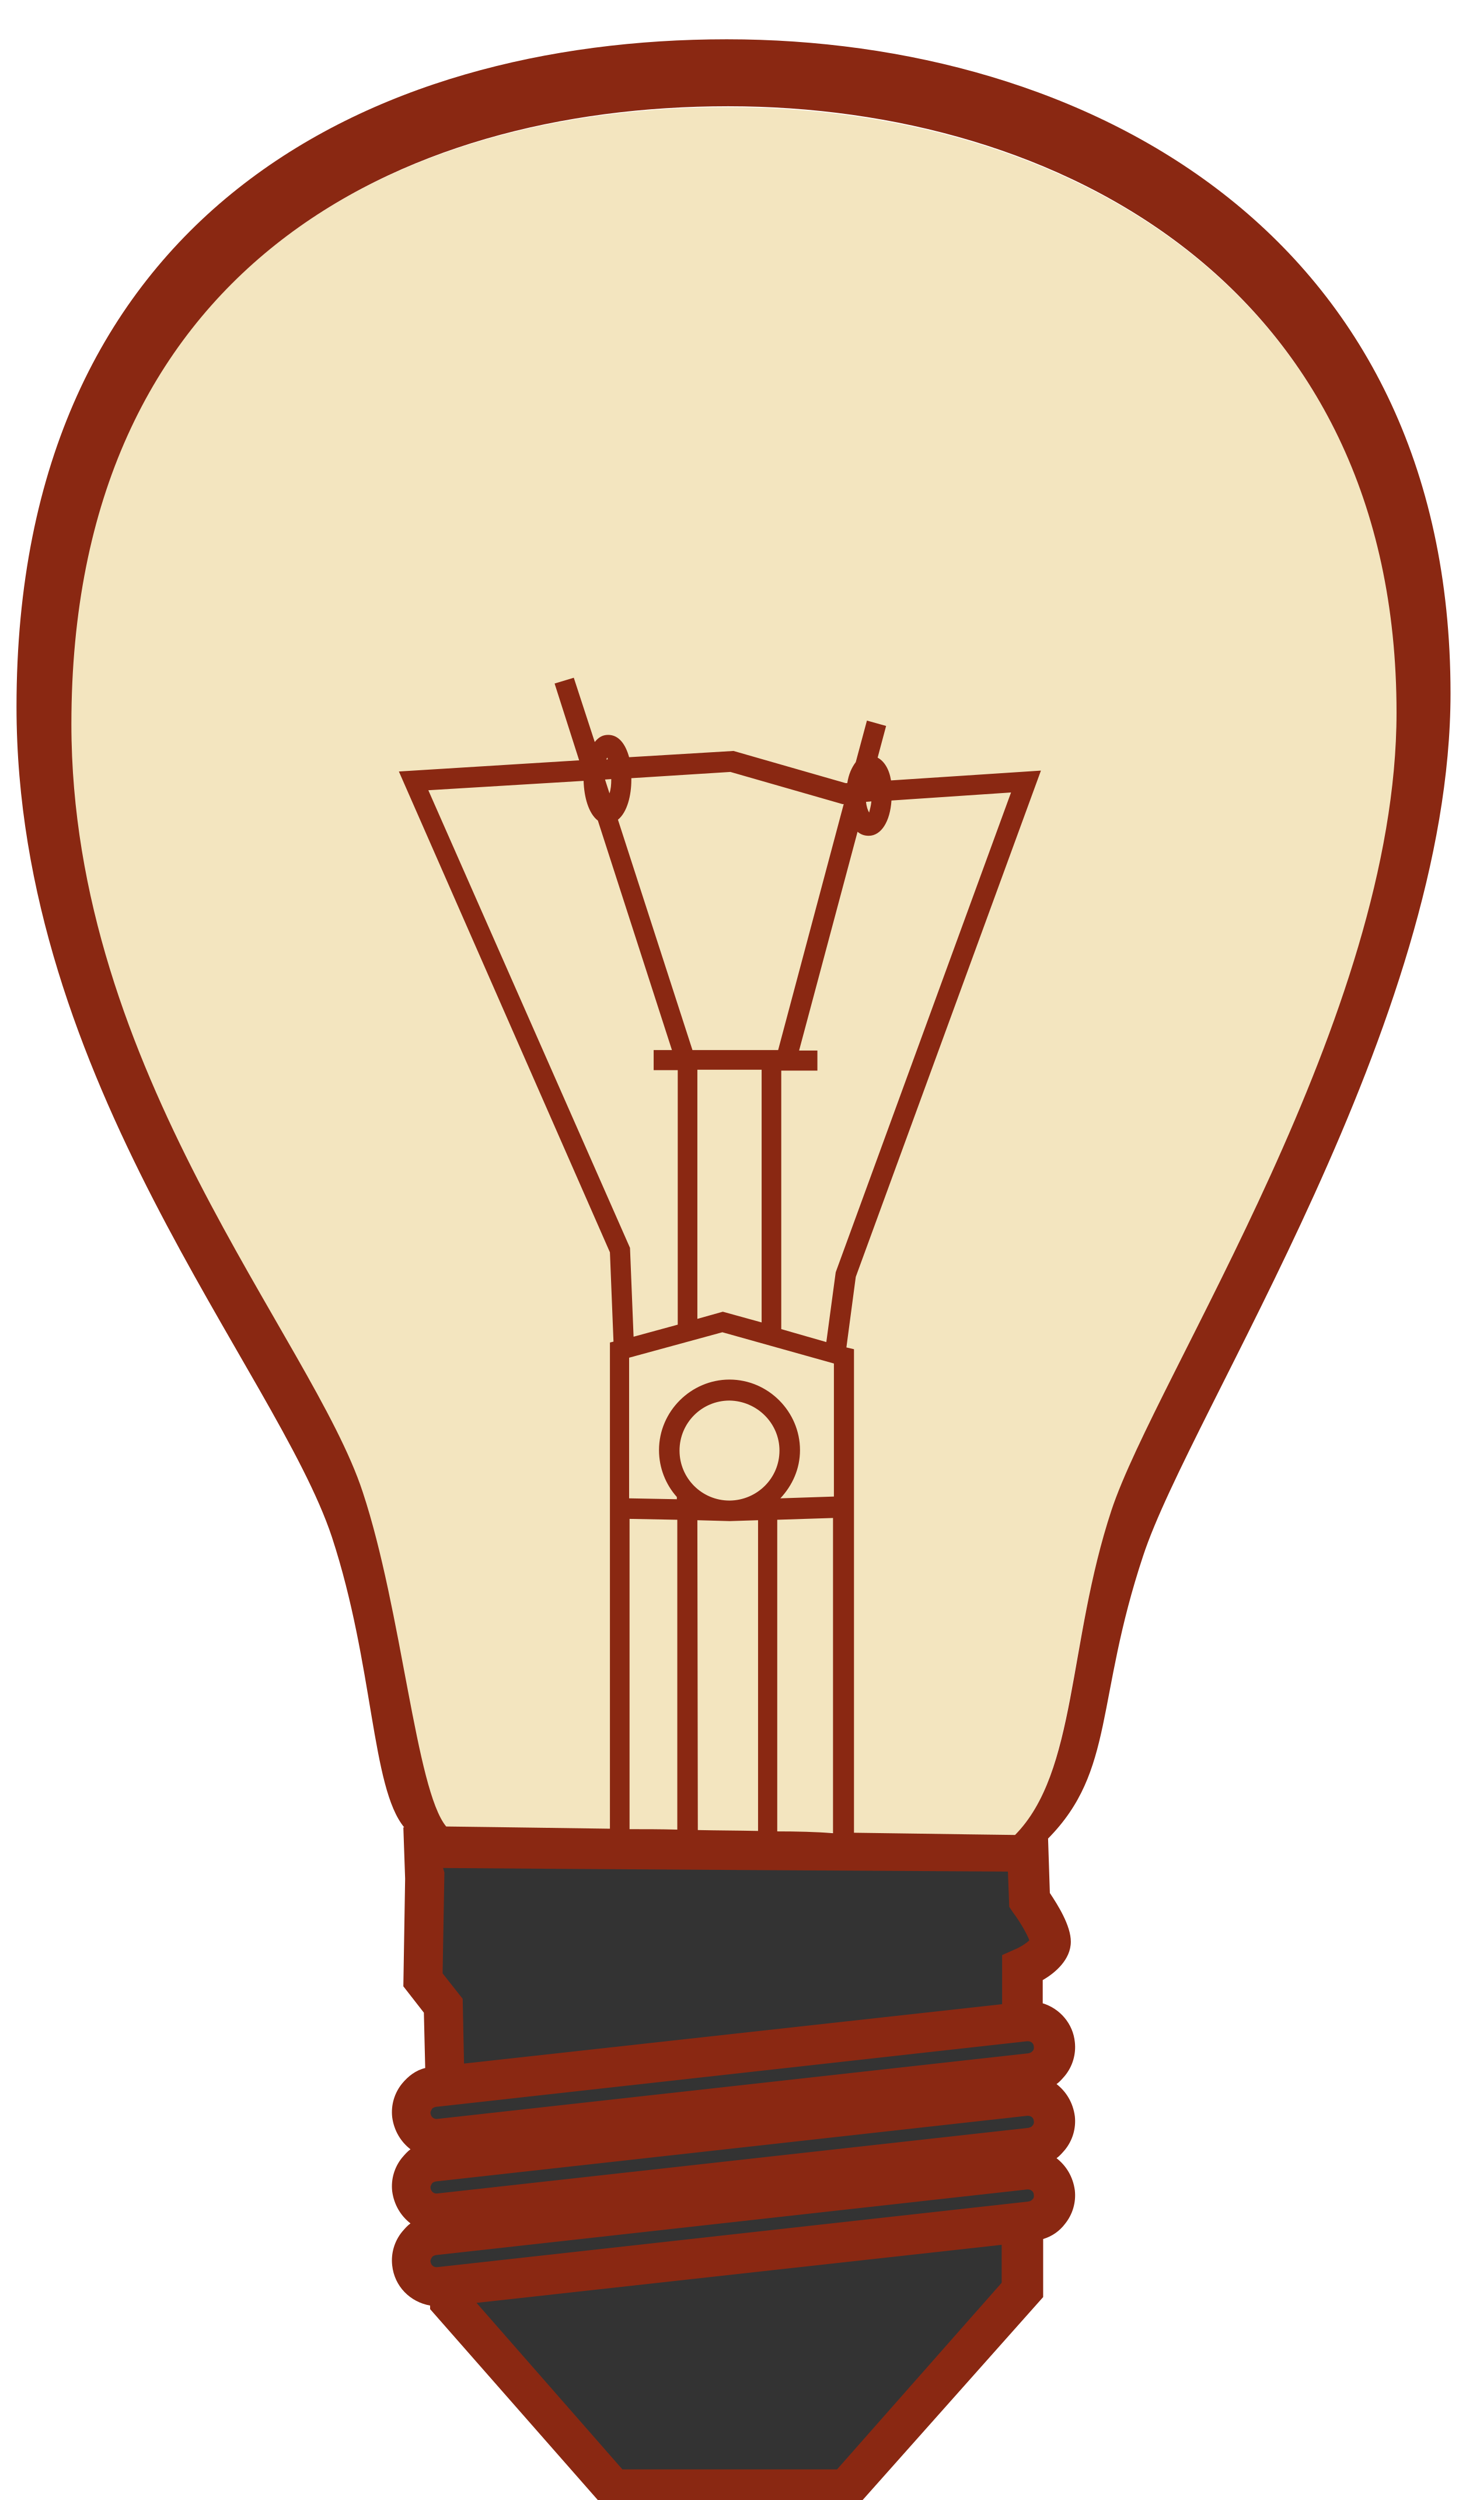 <?xml version="1.0" encoding="utf-8"?>
<!-- Generator: Adobe Illustrator 18.0.0, SVG Export Plug-In . SVG Version: 6.00 Build 0)  -->
<!DOCTYPE svg PUBLIC "-//W3C//DTD SVG 1.1//EN" "http://www.w3.org/Graphics/SVG/1.1/DTD/svg11.dtd">
<svg version="1.1" id="Layer_2" xmlns="http://www.w3.org/2000/svg" xmlns:xlink="http://www.w3.org/1999/xlink" x="0px" y="0px"
	 viewBox="633 0 327 560" enable-background="new 633 0 327 560" xml:space="preserve">
<g>
	<path fill="#F3E5BF" d="M796,24c-74.3,0-147.2,36.4-147.2,138.4c0,77.7,54,137.5,65.3,172c8.7,26.6,11.8,66.6,18.7,74.9
		c-0.1,0,127.7,1.8,127.7,1.8c13.8-14.1,11.7-43,21.7-72.8c9.9-30,63.9-110.7,63.9-178.7C946,64,870.3,24,796,24z"/>
</g>
<path fill="#8A2812" d="M958.1,155.3c0-103.3-82-146.5-162.2-146.5S636.7,48.3,636.7,158.3c0,83.9,58.3,148.6,70.7,186
	c9.4,28.7,8.8,56.1,16.2,65c-0.1,0-0.2,0-0.2,0l0.4,11.5l-0.4,24.1l4.6,5.9l0.3,12.4c-2.1,0.5-3.8,1.8-5.2,3.5
	c-1.7,2.1-2.5,4.8-2.2,7.5c0.4,3,1.9,5.5,4.1,7.2c-0.7,0.5-1.3,1.2-1.9,1.9c-1.7,2.1-2.5,4.8-2.2,7.5c0.4,3,1.9,5.5,4.1,7.2
	c-0.7,0.5-1.3,1.2-1.9,1.9c-1.7,2.1-2.5,4.8-2.2,7.5c0.5,4.7,4,8.2,8.5,9v0.8l39.2,44.6h56.1l42.1-47.3v-13c2-0.6,3.7-1.8,4.9-3.4
	c1.7-2.1,2.5-4.8,2.2-7.5c-0.4-3-1.9-5.5-4.1-7.2c0.7-0.5,1.3-1.2,1.9-1.9c1.7-2.1,2.5-4.8,2.2-7.5c-0.4-3-1.9-5.5-4.1-7.2
	c0.7-0.5,1.3-1.2,1.9-1.9c1.7-2.1,2.5-4.8,2.2-7.5c-0.4-4.1-3.3-7.5-7.2-8.7v-5.2c2.8-1.6,6.3-4.6,6.3-8.6c0-3.6-2.9-8.2-4.7-10.9
	l-0.4-12.2c15-15.2,10.6-31.1,21.3-63.3C899.8,316.2,958.1,229,958.1,155.3z M770,174.5L770,174.5c0,1.3-0.1,2.3-0.4,3.2l-1-3.1
	L770,174.5z M768.9,170.1c0.1-0.2,0.1-0.3,0.2-0.4c0.1,0.1,0.1,0.2,0.1,0.4H768.9z M783.6,235.2h-4.1v4.5h5.4v57l-9.9,2.7l-0.8-19.9
	L729,177l34.8-2.1c0.1,3.6,1.1,7.3,3.2,8.9L783.6,235.2z M827.7,187.2c2.8,0,4.8-3.2,5.1-7.9l26.8-1.8l-39.2,107.2l-0.1,0.3
	l-2.1,15.6l-10.1-2.9v-57.9h8.1v-4.5h-4.1l13.1-49C825.9,186.9,826.7,187.2,827.7,187.2z M827.1,179.6l1.2-0.1
	c-0.1,1.1-0.4,2-0.5,2.5C827.5,181.5,827.2,180.7,827.1,179.6z M807.2,410.2v-69.8l12.5-0.4v70.6
	C815.8,410.3,811.6,410.2,807.2,410.2z M794.9,298.4l25,7v29.8l-12,0.4c2.7-2.9,4.4-6.6,4.4-10.8c0-8.6-7.1-15.8-15.8-15.8
	c-8.6,0-15.8,7.1-15.8,15.8c0,4,1.5,7.7,4,10.5v0.5l-10.7-0.2v-31.5L794.9,298.4z M789.3,295.4v-55.8h14.4v56.6l-8.7-2.4
	L789.3,295.4z M807.7,324.9c0,6.2-5,11.1-11.1,11.2h-0.1c-6.2,0-11.2-5-11.2-11.2s5-11.2,11.2-11.2
	C802.7,313.8,807.7,318.8,807.7,324.9z M789.3,340.5l7.2,0.2h0.1l6.3-0.2v69.6c-4.5-0.1-9-0.1-13.5-0.2L789.3,340.5L789.3,340.5z
	 M807.4,235.2h-18.2h-1l-16.7-51.6c2.1-1.7,3-5.5,3-8.9c0-0.1,0-0.3,0-0.4l22.2-1.4l25.1,7.2h0.3L807.4,235.2z M784.8,340.4v69.4
	c-3.7-0.1-7.2-0.1-10.7-0.1v-69.5L784.8,340.4z M860.5,411c0,0-15.8-0.2-36.1-0.5V302.2l-1.7-0.4l2.1-15.8l41.5-113.4l-33.6,2.2
	c-0.4-2.5-1.5-4.3-3-5.1l1.9-7.1l-4.3-1.2l-2.5,9.3c-0.9,1.2-1.6,2.7-1.9,4.7h-0.4l-25.1-7.2l-23.4,1.4c-0.8-2.9-2.3-5-4.7-5
	c-1.3,0-2.2,0.6-3,1.6l-4.7-14.4l-4.3,1.3l5.5,17.2l-40.4,2.5l47.3,107.7l0.8,20l-0.8,0.2v108.9c-20.7-0.3-36.7-0.5-36.7-0.5
	c-6.8-8.2-9.9-48.3-18.7-74.9c-11.3-34.5-65.3-94.3-65.3-172c0-101.9,73-138.4,147.2-138.4S946,64,946,159.6
	c0,68.1-54,148.7-63.9,178.7C872.3,368,874.4,396.9,860.5,411z"/>
<g>
	<polygon fill="#333333" points="857.5,511.3 820.6,553.1 772.5,553.1 739.8,515.8 857.5,502.8 	"/>
	<path fill="#333333" d="M864.4,492.6c-0.1,0.2-0.4,0.4-0.9,0.5L731,507.8c-0.7,0.1-1.4-0.4-1.5-1.2c-0.1-0.4,0.2-0.8,0.3-1
		s0.4-0.4,0.9-0.5l132.5-14.7c0.1,0,0.1,0,0.2,0c0.7,0,1.3,0.5,1.3,1.2C864.8,492.1,864.6,492.5,864.4,492.6z"/>
	<path fill="#333333" d="M864.4,476.1c-0.1,0.2-0.4,0.4-0.9,0.5L731,491.3c-0.7,0.1-1.4-0.4-1.5-1.2c-0.1-0.4,0.2-0.8,0.3-1
		s0.4-0.4,0.9-0.5l132.5-14.7c0.1,0,0.1,0,0.2,0c0.7,0,1.3,0.5,1.3,1.2C864.8,475.6,864.6,475.9,864.4,476.1z"/>
	<path fill="#333333" d="M864.4,459.4c-0.1,0.2-0.4,0.4-0.9,0.5L731,474.6c-0.7,0.1-1.4-0.4-1.5-1.2c-0.1-0.4,0.2-0.8,0.3-1
		s0.4-0.4,0.9-0.5l132.5-14.7c0.1,0,0.1,0,0.2,0c0.7,0,1.3,0.5,1.3,1.2C864.8,458.9,864.6,459.3,864.4,459.4z"/>
	<path fill="#333333" d="M732.3,418.4c24,0.2,106.4,0.7,126.6,0.8l0.3,7.9l0.8,1.2c1.6,2.1,3.2,4.9,3.7,6.3
		c-0.6,0.6-2.1,1.6-3.4,2.1l-2.7,1.2v11L737,462.2l-0.3-14.5l-4.5-5.7l0.4-22.6L732.3,418.4z"/>
</g>
</svg>
